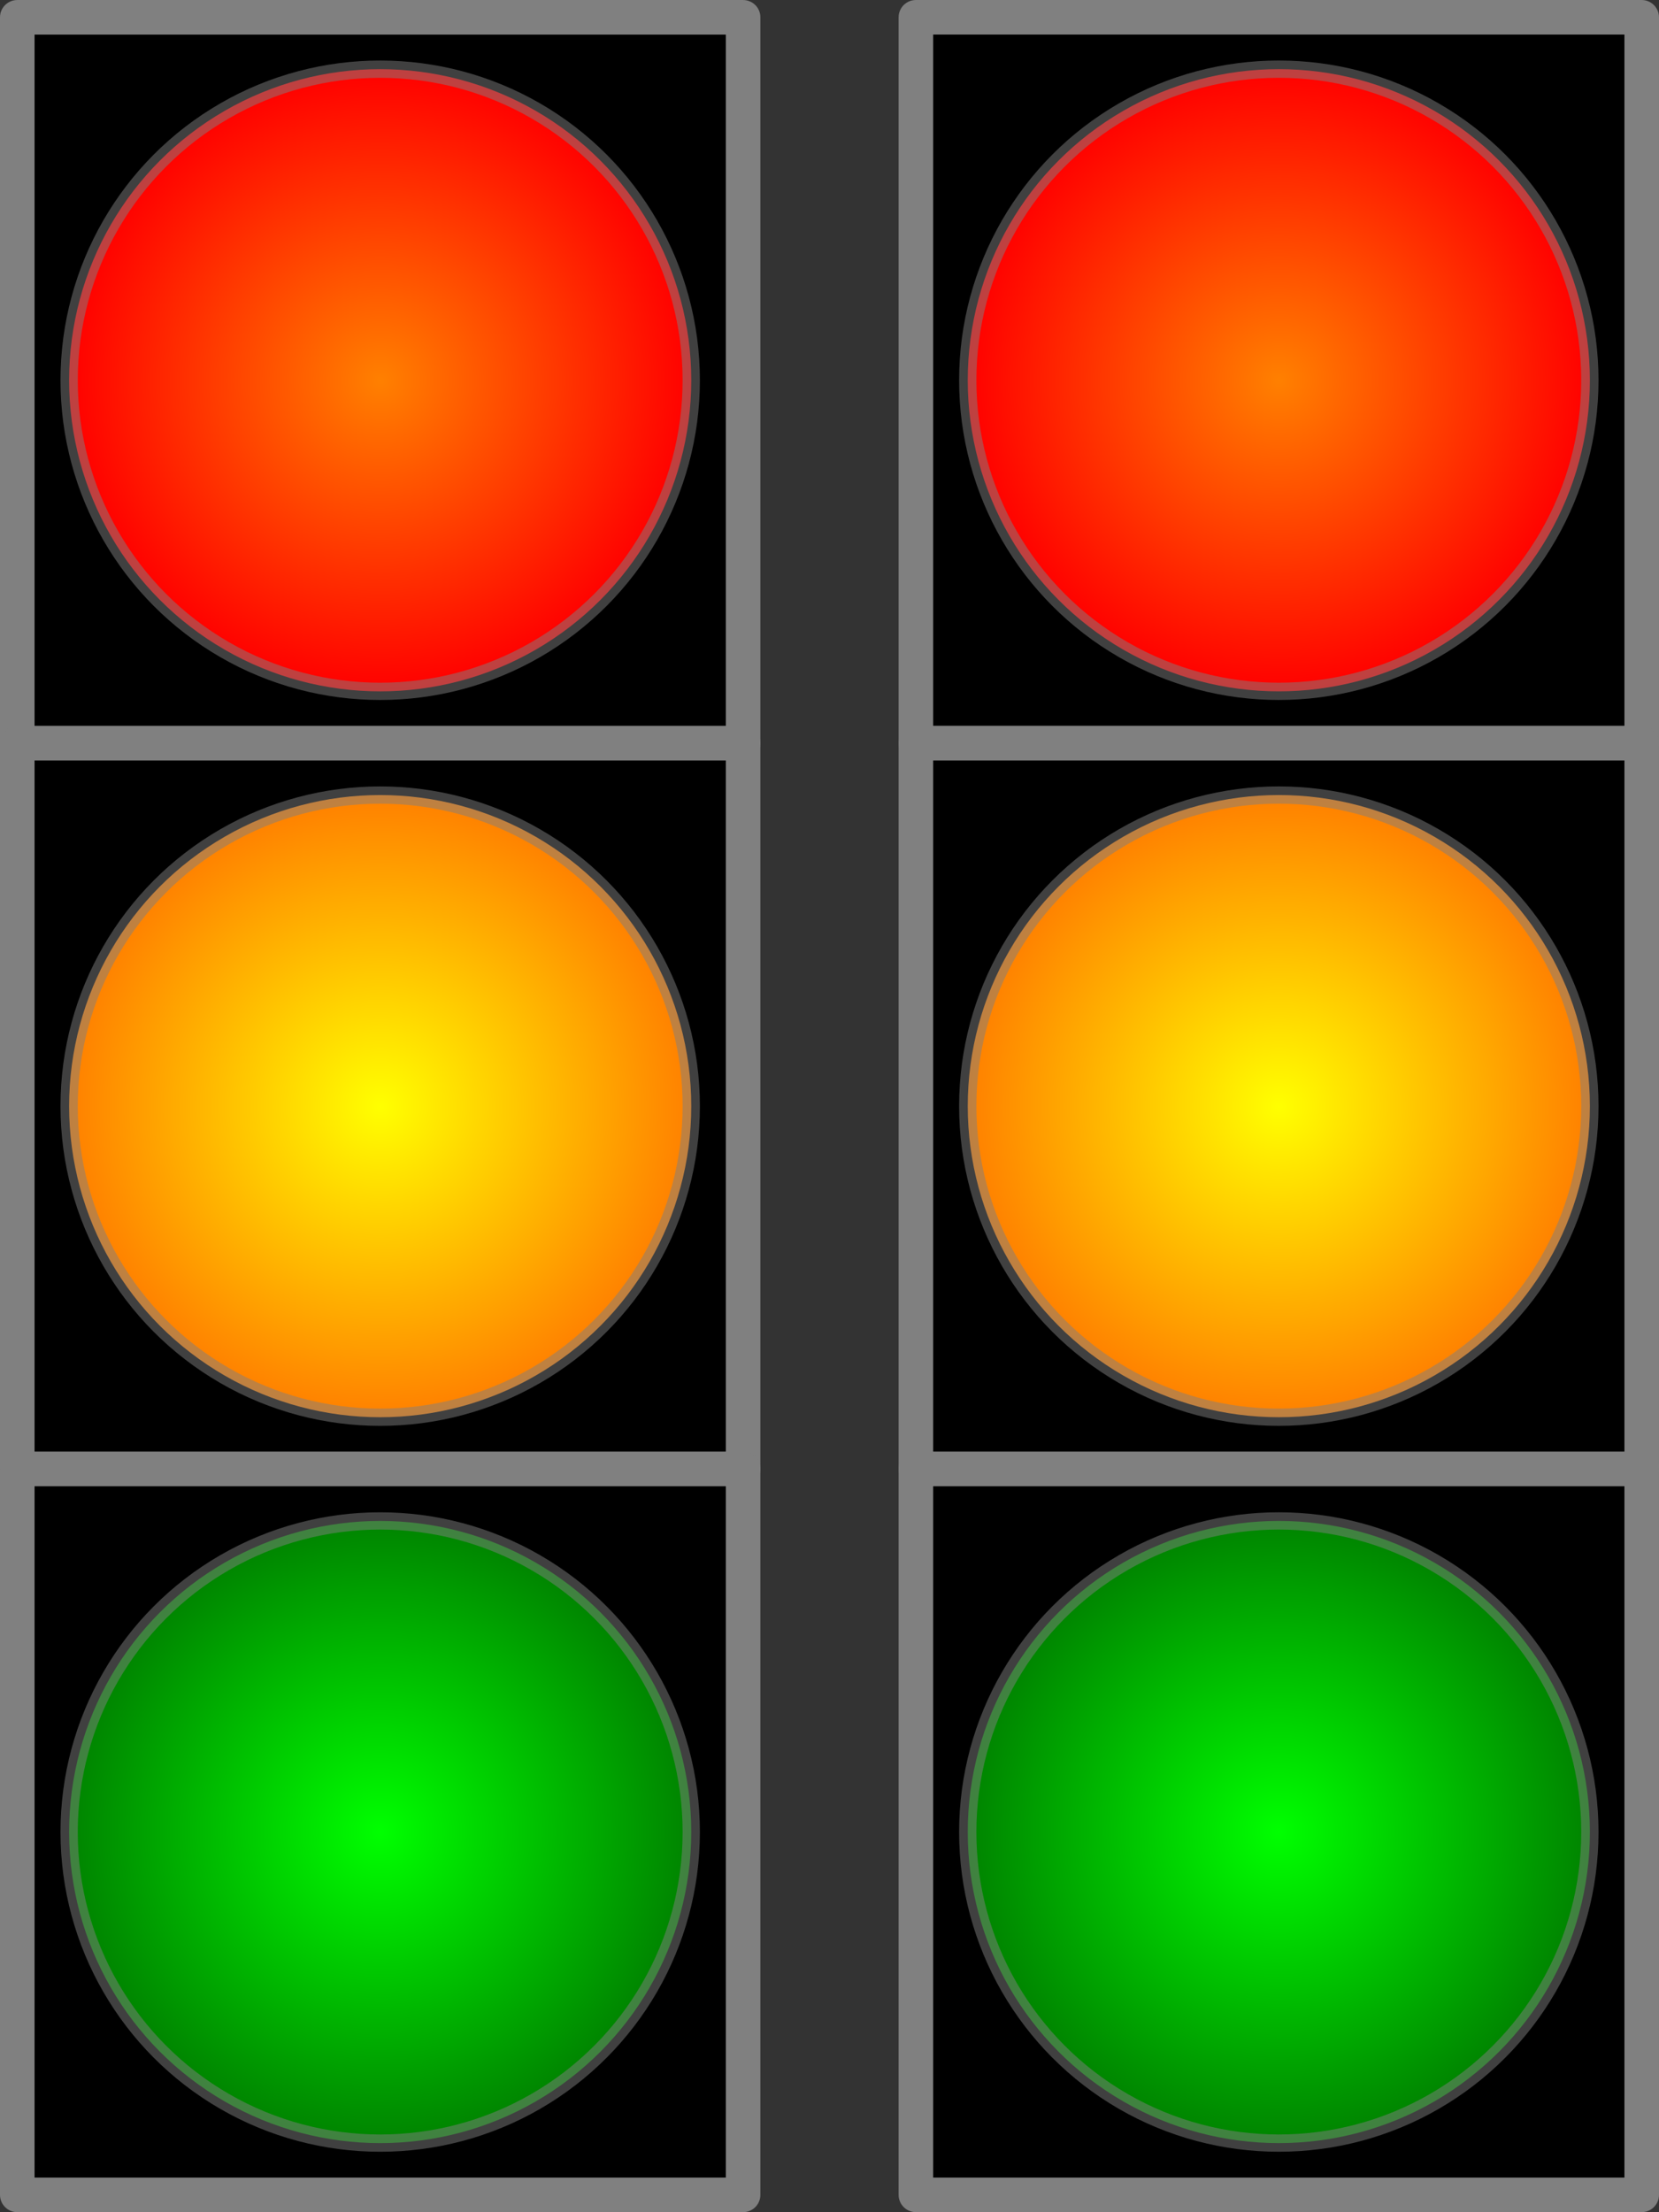 <?xml version="1.0" encoding="UTF-8"?>
<svg version="1.1" viewBox="0 0 480 639.97" xmlns="http://www.w3.org/2000/svg">
<rect x="0" y="0" width="480" height="639.97" fill="#333333" stroke="none"/>
<defs>
<radialGradient id="f" cx="117.23" cy="320.02" r="85" gradientTransform="matrix(1.059 1.8685e-7 -1.8685e-7 1.059 -14.118 393.55)" gradientUnits="userSpaceOnUse">
<stop stop-color="#ff0" offset="0"/>
<stop stop-color="#ff8000" offset="1"/>
</radialGradient>
<radialGradient id="d" cx="117.23" cy="320.02" r="85" gradientTransform="matrix(1.059 1.8685e-7 -1.8685e-7 1.059 -14.118 183.55)" gradientUnits="userSpaceOnUse">
<stop stop-color="#ff8000" offset="0"/>
<stop stop-color="#f00" offset="1"/>
</radialGradient>
<radialGradient id="b" cx="110" cy="320.02" r="92.5" gradientTransform="translate(-4.8828e-7 622.37)" gradientUnits="userSpaceOnUse">
<stop stop-color="#0f0" offset="0"/>
<stop stop-color="#008000" offset="1"/>
</radialGradient>
<radialGradient id="e" cx="362.79" cy="320.02" r="85" gradientTransform="matrix(1.059 1.8685e-7 -1.8685e-7 1.059 -14.118 -18.811)" gradientUnits="userSpaceOnUse">
<stop stop-color="#ff0" offset="0"/>
<stop stop-color="#ff8000" offset="1"/>
</radialGradient>
<radialGradient id="c" cx="362.79" cy="320.02" r="85" gradientTransform="matrix(1.059 1.8685e-7 -1.8685e-7 1.059 -14.118 -228.81)" gradientUnits="userSpaceOnUse">
<stop stop-color="#ff8000" offset="0"/>
<stop stop-color="#f00" offset="1"/>
</radialGradient>
<radialGradient id="a" cx="370" cy="319.99" r="92.5" gradientTransform="translate(-4.8828e-7 210.01)" gradientUnits="userSpaceOnUse">
<stop stop-color="#0f0" offset="0"/>
<stop stop-color="#008000" offset="1"/>
</radialGradient>
</defs>
<g transform="translate(4.8828e-7 -412.37)" stroke="#808080" stroke-linejoin="round">
<g transform="translate(-29.237 -219.35)" stroke-width="10">
<rect transform="translate(0,572.36)" x="34.237" y="64.365" width="210" height="210"/>
<rect x="34.237" y="846.73" width="210" height="210"/>
<rect x="34.237" y="1056.7" width="210" height="210"/>
</g>
<circle cx="110" cy="732.38" r="90" fill="url(#f)" stroke-linecap="round" stroke-opacity=".502" stroke-width="5">
<animate id="g" attributeName="fill-opacity" calcMode="discrete" dur="2" from="1" repeatCount="indefinite" to="0"/>
</circle>
<circle cx="110" cy="522.38" r="90" fill="url(#d)" stroke-linecap="round" stroke-opacity=".502" stroke-width="5">
<animate id="h" attributeName="fill-opacity" calcMode="discrete" dur="1" from="0.05" repeatCount="indefinite" to="0.02"/>
</circle>
<circle cx="110" cy="942.38" r="90" fill="url(#b)" stroke-linecap="round" stroke-opacity=".502" stroke-width="5">
<animate id="i" attributeName="fill-opacity" calcMode="discrete" dur="1" from="0.05" repeatCount="indefinite" to="0.02"/>
</circle>
</g>
<g transform="translate(4.8828e-7 -.013)" stroke="#808080" stroke-linejoin="round">
<g transform="translate(230.76 -631.71)" stroke-width="10">
<rect transform="translate(0,572.36)" x="34.237" y="64.365" width="210" height="210"/>
<rect x="34.237" y="846.73" width="210" height="210"/>
<rect x="34.237" y="1056.7" width="210" height="210"/>
</g>
<circle cx="370" cy="320.02" r="90" fill="url(#e)" stroke-linecap="round" stroke-opacity=".502" stroke-width="5">
<animate attributeName="fill-opacity" calcMode="discrete" dur="20" keyTimes="0; 0.1; 0.2; 0.7; 0.85; 1" repeatCount="indefinite" values="0; 1; 0; 1; 0; 0"/>
</circle>
<circle cx="370" cy="110.02" r="90" fill="url(#c)" stroke-linecap="round" stroke-opacity=".502" stroke-width="5">
<animate attributeName="fill-opacity" calcMode="discrete" dur="20" keyTimes="0; 0.2; 0.85; 1" repeatCount="indefinite" values="1; 0; 1; 1"/>
</circle>
<circle cx="370" cy="530.02" r="90" fill="url(#a)" stroke-linecap="round" stroke-opacity=".502" stroke-width="5">
<animate attributeName="fill-opacity" calcMode="discrete" dur="20" keyTimes="0; 0.2; 0.3; 0.35; 0.4; 0.45; 0.5; 0.55; 0.6; 0.65; 0.7; 1" repeatCount="indefinite" values="0; 1;  0; 1; 0; 1; 0; 1; 0; 1; 0; 0;"/>
</circle>
</g>
</svg>
